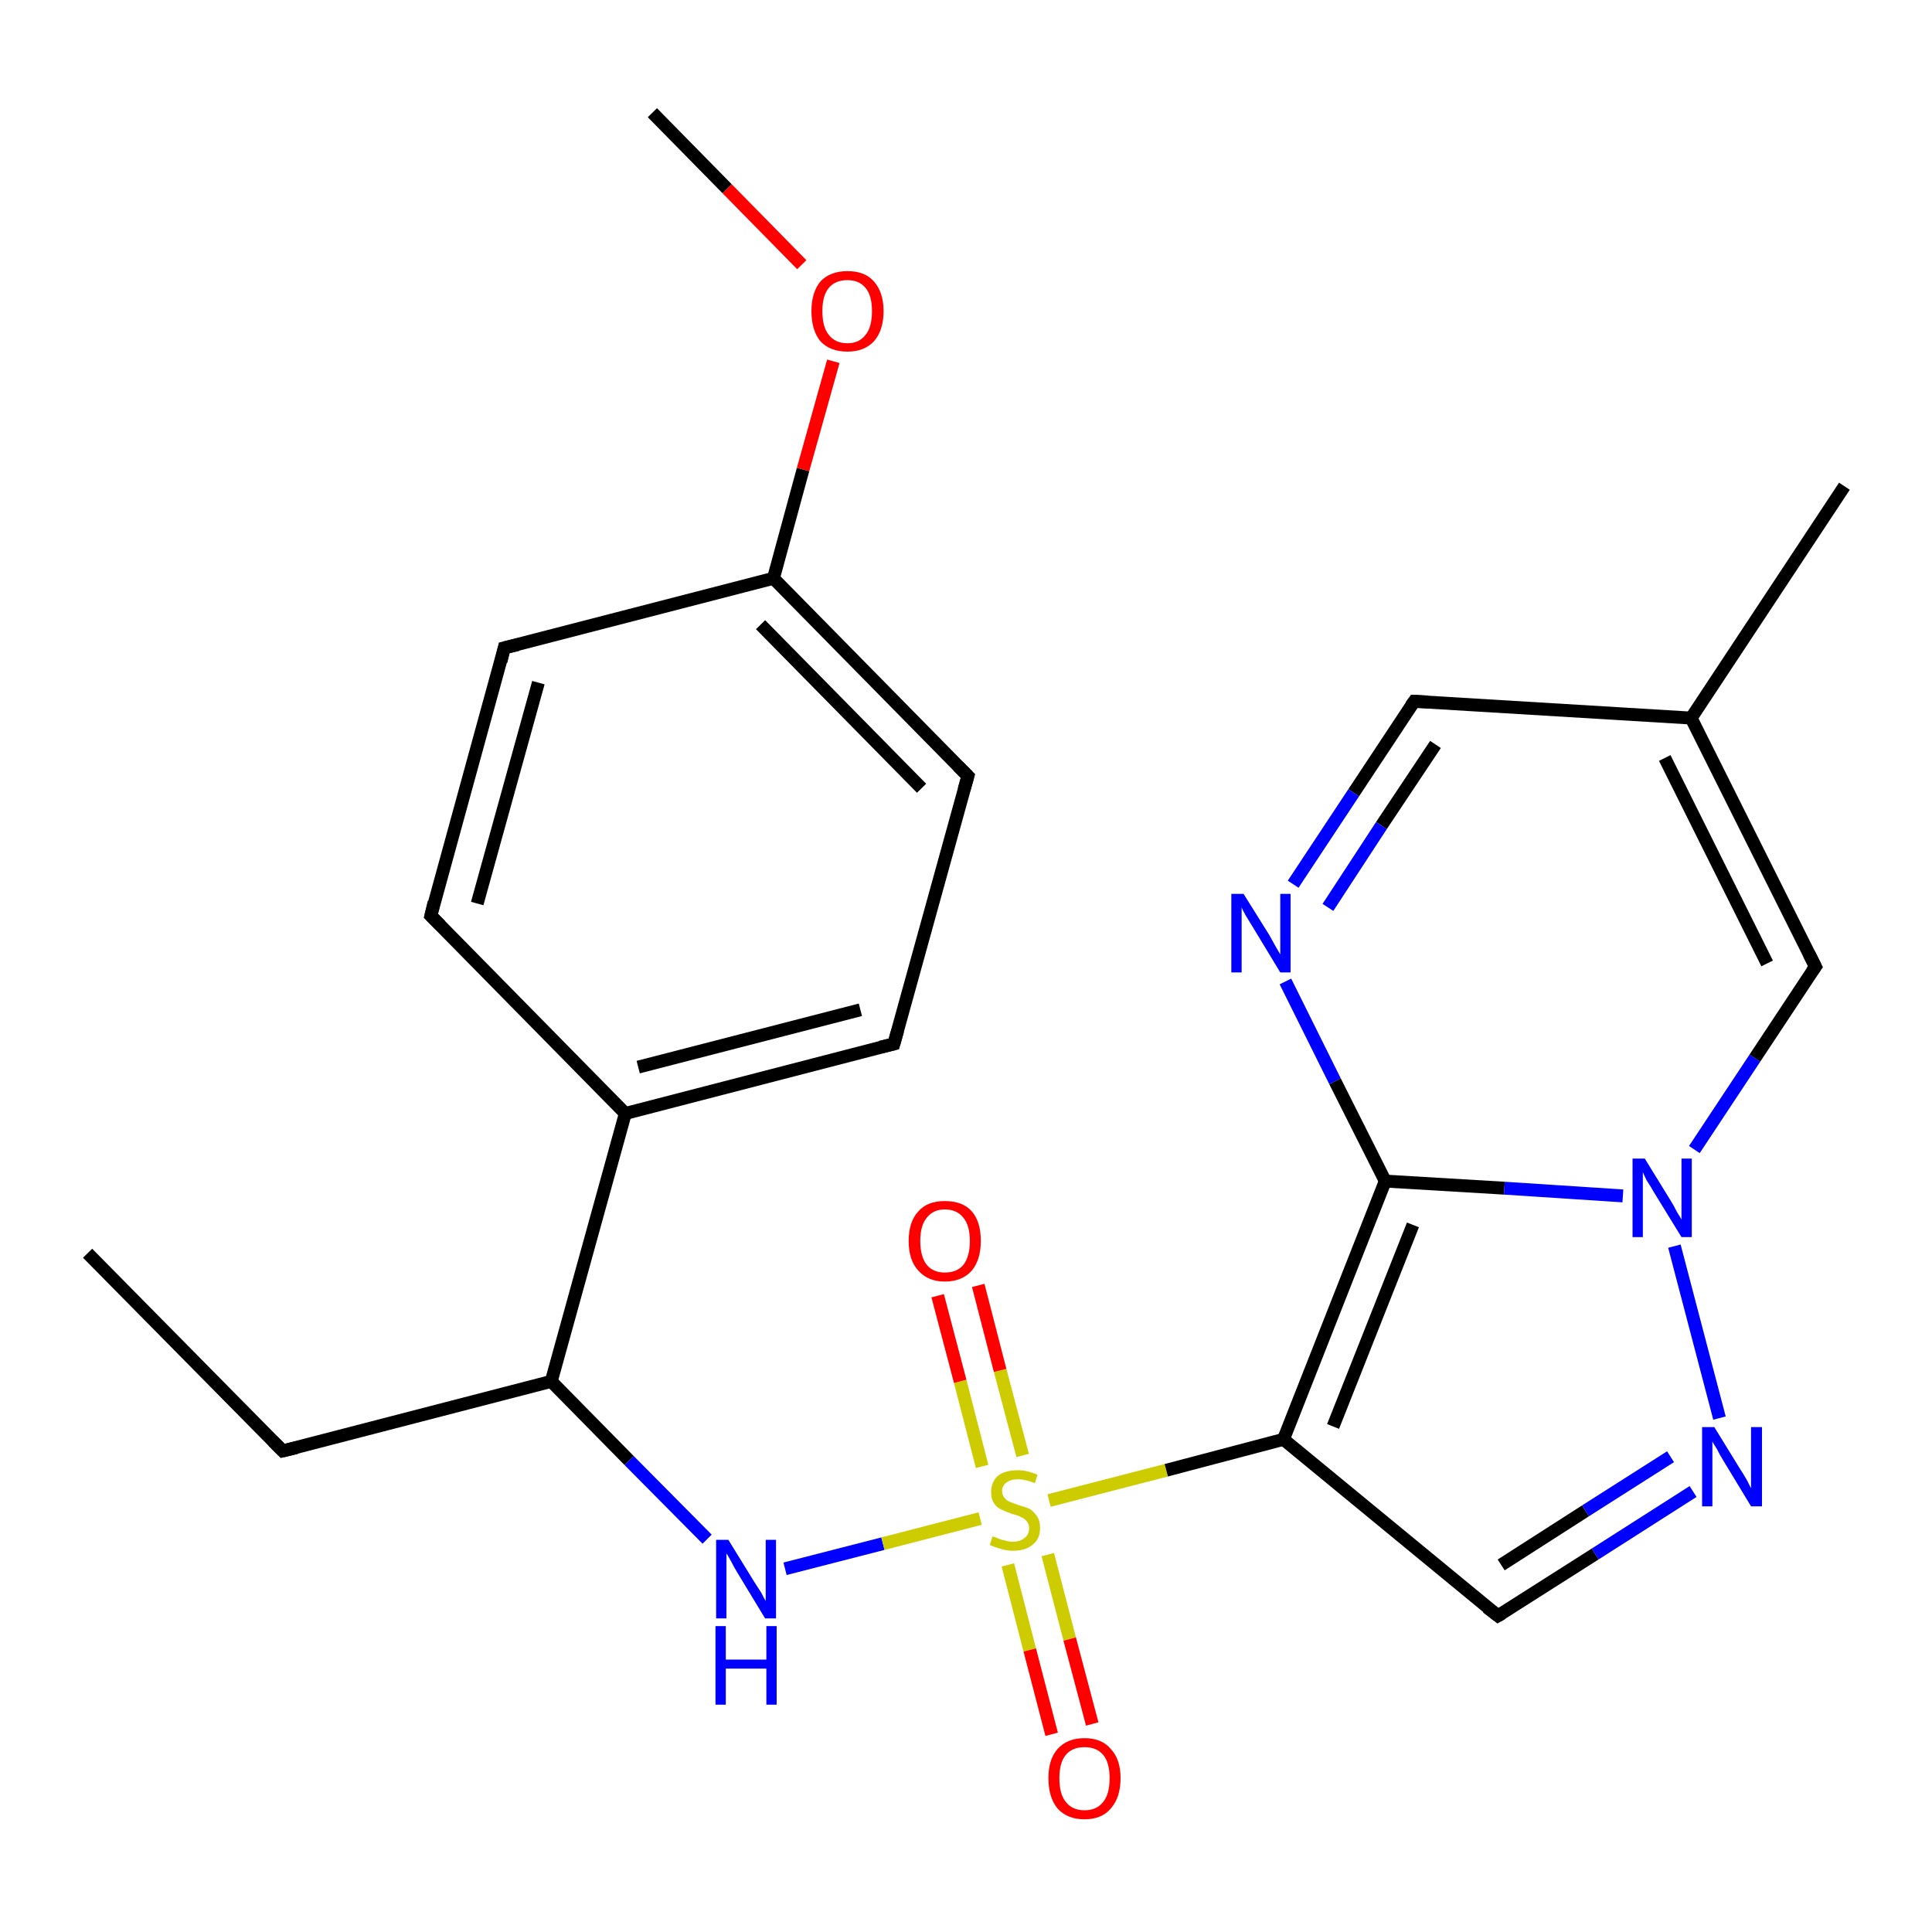 <?xml version='1.0' encoding='iso-8859-1'?>
<svg version='1.1' baseProfile='full'
              xmlns='http://www.w3.org/2000/svg'
                      xmlns:rdkit='http://www.rdkit.org/xml'
                      xmlns:xlink='http://www.w3.org/1999/xlink'
                  xml:space='preserve'
width='300px' height='300px' viewBox='0 0 300 300'>
<!-- END OF HEADER -->
<rect style='opacity:1.0;fill:#FFFFFF;stroke:none' width='300.0' height='300.0' x='0.0' y='0.0'> </rect>
<path class='bond-0 atom-0 atom-1' d='M 13.6,194.6 L 43.9,225.3' style='fill:none;fill-rule:evenodd;stroke:#000000;stroke-width:2.0px;stroke-linecap:butt;stroke-linejoin:miter;stroke-opacity:1' />
<path class='bond-1 atom-1 atom-2' d='M 43.9,225.3 L 85.6,214.5' style='fill:none;fill-rule:evenodd;stroke:#000000;stroke-width:2.0px;stroke-linecap:butt;stroke-linejoin:miter;stroke-opacity:1' />
<path class='bond-2 atom-2 atom-3' d='M 85.6,214.5 L 97.7,226.8' style='fill:none;fill-rule:evenodd;stroke:#000000;stroke-width:2.0px;stroke-linecap:butt;stroke-linejoin:miter;stroke-opacity:1' />
<path class='bond-2 atom-2 atom-3' d='M 97.7,226.8 L 109.8,239.0' style='fill:none;fill-rule:evenodd;stroke:#0000FF;stroke-width:2.0px;stroke-linecap:butt;stroke-linejoin:miter;stroke-opacity:1' />
<path class='bond-3 atom-3 atom-4' d='M 121.9,243.6 L 137.1,239.7' style='fill:none;fill-rule:evenodd;stroke:#0000FF;stroke-width:2.0px;stroke-linecap:butt;stroke-linejoin:miter;stroke-opacity:1' />
<path class='bond-3 atom-3 atom-4' d='M 137.1,239.7 L 152.2,235.8' style='fill:none;fill-rule:evenodd;stroke:#CCCC00;stroke-width:2.0px;stroke-linecap:butt;stroke-linejoin:miter;stroke-opacity:1' />
<path class='bond-4 atom-4 atom-5' d='M 156.5,243.0 L 159.9,256.2' style='fill:none;fill-rule:evenodd;stroke:#CCCC00;stroke-width:2.0px;stroke-linecap:butt;stroke-linejoin:miter;stroke-opacity:1' />
<path class='bond-4 atom-4 atom-5' d='M 159.9,256.2 L 163.3,269.3' style='fill:none;fill-rule:evenodd;stroke:#FF0000;stroke-width:2.0px;stroke-linecap:butt;stroke-linejoin:miter;stroke-opacity:1' />
<path class='bond-4 atom-4 atom-5' d='M 162.7,241.4 L 166.1,254.5' style='fill:none;fill-rule:evenodd;stroke:#CCCC00;stroke-width:2.0px;stroke-linecap:butt;stroke-linejoin:miter;stroke-opacity:1' />
<path class='bond-4 atom-4 atom-5' d='M 166.1,254.5 L 169.6,267.7' style='fill:none;fill-rule:evenodd;stroke:#FF0000;stroke-width:2.0px;stroke-linecap:butt;stroke-linejoin:miter;stroke-opacity:1' />
<path class='bond-5 atom-4 atom-6' d='M 158.8,226.0 L 155.3,212.8' style='fill:none;fill-rule:evenodd;stroke:#CCCC00;stroke-width:2.0px;stroke-linecap:butt;stroke-linejoin:miter;stroke-opacity:1' />
<path class='bond-5 atom-4 atom-6' d='M 155.3,212.8 L 151.9,199.6' style='fill:none;fill-rule:evenodd;stroke:#FF0000;stroke-width:2.0px;stroke-linecap:butt;stroke-linejoin:miter;stroke-opacity:1' />
<path class='bond-5 atom-4 atom-6' d='M 152.5,227.7 L 149.1,214.5' style='fill:none;fill-rule:evenodd;stroke:#CCCC00;stroke-width:2.0px;stroke-linecap:butt;stroke-linejoin:miter;stroke-opacity:1' />
<path class='bond-5 atom-4 atom-6' d='M 149.1,214.5 L 145.6,201.2' style='fill:none;fill-rule:evenodd;stroke:#FF0000;stroke-width:2.0px;stroke-linecap:butt;stroke-linejoin:miter;stroke-opacity:1' />
<path class='bond-6 atom-4 atom-7' d='M 162.9,233.0 L 181.1,228.3' style='fill:none;fill-rule:evenodd;stroke:#CCCC00;stroke-width:2.0px;stroke-linecap:butt;stroke-linejoin:miter;stroke-opacity:1' />
<path class='bond-6 atom-4 atom-7' d='M 181.1,228.3 L 199.3,223.5' style='fill:none;fill-rule:evenodd;stroke:#000000;stroke-width:2.0px;stroke-linecap:butt;stroke-linejoin:miter;stroke-opacity:1' />
<path class='bond-7 atom-7 atom-8' d='M 199.3,223.5 L 232.6,250.9' style='fill:none;fill-rule:evenodd;stroke:#000000;stroke-width:2.0px;stroke-linecap:butt;stroke-linejoin:miter;stroke-opacity:1' />
<path class='bond-8 atom-8 atom-9' d='M 232.6,250.9 L 247.7,241.3' style='fill:none;fill-rule:evenodd;stroke:#000000;stroke-width:2.0px;stroke-linecap:butt;stroke-linejoin:miter;stroke-opacity:1' />
<path class='bond-8 atom-8 atom-9' d='M 247.7,241.3 L 262.9,231.6' style='fill:none;fill-rule:evenodd;stroke:#0000FF;stroke-width:2.0px;stroke-linecap:butt;stroke-linejoin:miter;stroke-opacity:1' />
<path class='bond-8 atom-8 atom-9' d='M 233.1,243.0 L 246.2,234.6' style='fill:none;fill-rule:evenodd;stroke:#000000;stroke-width:2.0px;stroke-linecap:butt;stroke-linejoin:miter;stroke-opacity:1' />
<path class='bond-8 atom-8 atom-9' d='M 246.2,234.6 L 259.4,226.2' style='fill:none;fill-rule:evenodd;stroke:#0000FF;stroke-width:2.0px;stroke-linecap:butt;stroke-linejoin:miter;stroke-opacity:1' />
<path class='bond-9 atom-9 atom-10' d='M 267.0,220.2 L 260.0,193.5' style='fill:none;fill-rule:evenodd;stroke:#0000FF;stroke-width:2.0px;stroke-linecap:butt;stroke-linejoin:miter;stroke-opacity:1' />
<path class='bond-10 atom-10 atom-11' d='M 263.1,178.5 L 272.5,164.3' style='fill:none;fill-rule:evenodd;stroke:#0000FF;stroke-width:2.0px;stroke-linecap:butt;stroke-linejoin:miter;stroke-opacity:1' />
<path class='bond-10 atom-10 atom-11' d='M 272.5,164.3 L 281.9,150.1' style='fill:none;fill-rule:evenodd;stroke:#000000;stroke-width:2.0px;stroke-linecap:butt;stroke-linejoin:miter;stroke-opacity:1' />
<path class='bond-11 atom-11 atom-12' d='M 281.9,150.1 L 262.6,111.5' style='fill:none;fill-rule:evenodd;stroke:#000000;stroke-width:2.0px;stroke-linecap:butt;stroke-linejoin:miter;stroke-opacity:1' />
<path class='bond-11 atom-11 atom-12' d='M 274.4,149.6 L 258.5,117.7' style='fill:none;fill-rule:evenodd;stroke:#000000;stroke-width:2.0px;stroke-linecap:butt;stroke-linejoin:miter;stroke-opacity:1' />
<path class='bond-12 atom-12 atom-13' d='M 262.6,111.5 L 286.4,75.5' style='fill:none;fill-rule:evenodd;stroke:#000000;stroke-width:2.0px;stroke-linecap:butt;stroke-linejoin:miter;stroke-opacity:1' />
<path class='bond-13 atom-12 atom-14' d='M 262.6,111.5 L 219.6,108.9' style='fill:none;fill-rule:evenodd;stroke:#000000;stroke-width:2.0px;stroke-linecap:butt;stroke-linejoin:miter;stroke-opacity:1' />
<path class='bond-14 atom-14 atom-15' d='M 219.6,108.9 L 210.2,123.1' style='fill:none;fill-rule:evenodd;stroke:#000000;stroke-width:2.0px;stroke-linecap:butt;stroke-linejoin:miter;stroke-opacity:1' />
<path class='bond-14 atom-14 atom-15' d='M 210.2,123.1 L 200.8,137.3' style='fill:none;fill-rule:evenodd;stroke:#0000FF;stroke-width:2.0px;stroke-linecap:butt;stroke-linejoin:miter;stroke-opacity:1' />
<path class='bond-14 atom-14 atom-15' d='M 222.9,115.6 L 214.5,128.2' style='fill:none;fill-rule:evenodd;stroke:#000000;stroke-width:2.0px;stroke-linecap:butt;stroke-linejoin:miter;stroke-opacity:1' />
<path class='bond-14 atom-14 atom-15' d='M 214.5,128.2 L 206.2,140.9' style='fill:none;fill-rule:evenodd;stroke:#0000FF;stroke-width:2.0px;stroke-linecap:butt;stroke-linejoin:miter;stroke-opacity:1' />
<path class='bond-15 atom-15 atom-16' d='M 199.6,152.4 L 207.3,167.9' style='fill:none;fill-rule:evenodd;stroke:#0000FF;stroke-width:2.0px;stroke-linecap:butt;stroke-linejoin:miter;stroke-opacity:1' />
<path class='bond-15 atom-15 atom-16' d='M 207.3,167.9 L 215.1,183.4' style='fill:none;fill-rule:evenodd;stroke:#000000;stroke-width:2.0px;stroke-linecap:butt;stroke-linejoin:miter;stroke-opacity:1' />
<path class='bond-16 atom-2 atom-17' d='M 85.6,214.5 L 97.1,172.9' style='fill:none;fill-rule:evenodd;stroke:#000000;stroke-width:2.0px;stroke-linecap:butt;stroke-linejoin:miter;stroke-opacity:1' />
<path class='bond-17 atom-17 atom-18' d='M 97.1,172.9 L 138.8,162.1' style='fill:none;fill-rule:evenodd;stroke:#000000;stroke-width:2.0px;stroke-linecap:butt;stroke-linejoin:miter;stroke-opacity:1' />
<path class='bond-17 atom-17 atom-18' d='M 99.1,165.7 L 133.6,156.8' style='fill:none;fill-rule:evenodd;stroke:#000000;stroke-width:2.0px;stroke-linecap:butt;stroke-linejoin:miter;stroke-opacity:1' />
<path class='bond-18 atom-18 atom-19' d='M 138.8,162.1 L 150.3,120.5' style='fill:none;fill-rule:evenodd;stroke:#000000;stroke-width:2.0px;stroke-linecap:butt;stroke-linejoin:miter;stroke-opacity:1' />
<path class='bond-19 atom-19 atom-20' d='M 150.3,120.5 L 120.1,89.8' style='fill:none;fill-rule:evenodd;stroke:#000000;stroke-width:2.0px;stroke-linecap:butt;stroke-linejoin:miter;stroke-opacity:1' />
<path class='bond-19 atom-19 atom-20' d='M 143.1,122.4 L 118.1,97.0' style='fill:none;fill-rule:evenodd;stroke:#000000;stroke-width:2.0px;stroke-linecap:butt;stroke-linejoin:miter;stroke-opacity:1' />
<path class='bond-20 atom-20 atom-21' d='M 120.1,89.8 L 124.7,72.9' style='fill:none;fill-rule:evenodd;stroke:#000000;stroke-width:2.0px;stroke-linecap:butt;stroke-linejoin:miter;stroke-opacity:1' />
<path class='bond-20 atom-20 atom-21' d='M 124.7,72.9 L 129.4,56.1' style='fill:none;fill-rule:evenodd;stroke:#FF0000;stroke-width:2.0px;stroke-linecap:butt;stroke-linejoin:miter;stroke-opacity:1' />
<path class='bond-21 atom-21 atom-22' d='M 124.5,41.1 L 112.9,29.3' style='fill:none;fill-rule:evenodd;stroke:#FF0000;stroke-width:2.0px;stroke-linecap:butt;stroke-linejoin:miter;stroke-opacity:1' />
<path class='bond-21 atom-21 atom-22' d='M 112.9,29.3 L 101.3,17.5' style='fill:none;fill-rule:evenodd;stroke:#000000;stroke-width:2.0px;stroke-linecap:butt;stroke-linejoin:miter;stroke-opacity:1' />
<path class='bond-22 atom-20 atom-23' d='M 120.1,89.8 L 78.3,100.6' style='fill:none;fill-rule:evenodd;stroke:#000000;stroke-width:2.0px;stroke-linecap:butt;stroke-linejoin:miter;stroke-opacity:1' />
<path class='bond-23 atom-23 atom-24' d='M 78.3,100.6 L 66.9,142.2' style='fill:none;fill-rule:evenodd;stroke:#000000;stroke-width:2.0px;stroke-linecap:butt;stroke-linejoin:miter;stroke-opacity:1' />
<path class='bond-23 atom-23 atom-24' d='M 83.6,106.0 L 74.1,140.3' style='fill:none;fill-rule:evenodd;stroke:#000000;stroke-width:2.0px;stroke-linecap:butt;stroke-linejoin:miter;stroke-opacity:1' />
<path class='bond-24 atom-16 atom-7' d='M 215.1,183.4 L 199.3,223.5' style='fill:none;fill-rule:evenodd;stroke:#000000;stroke-width:2.0px;stroke-linecap:butt;stroke-linejoin:miter;stroke-opacity:1' />
<path class='bond-24 atom-16 atom-7' d='M 219.4,190.2 L 207.0,221.5' style='fill:none;fill-rule:evenodd;stroke:#000000;stroke-width:2.0px;stroke-linecap:butt;stroke-linejoin:miter;stroke-opacity:1' />
<path class='bond-25 atom-24 atom-17' d='M 66.9,142.2 L 97.1,172.9' style='fill:none;fill-rule:evenodd;stroke:#000000;stroke-width:2.0px;stroke-linecap:butt;stroke-linejoin:miter;stroke-opacity:1' />
<path class='bond-26 atom-16 atom-10' d='M 215.1,183.4 L 233.6,184.5' style='fill:none;fill-rule:evenodd;stroke:#000000;stroke-width:2.0px;stroke-linecap:butt;stroke-linejoin:miter;stroke-opacity:1' />
<path class='bond-26 atom-16 atom-10' d='M 233.6,184.5 L 252.0,185.7' style='fill:none;fill-rule:evenodd;stroke:#0000FF;stroke-width:2.0px;stroke-linecap:butt;stroke-linejoin:miter;stroke-opacity:1' />
<path d='M 42.4,223.8 L 43.9,225.3 L 46.0,224.8' style='fill:none;stroke:#000000;stroke-width:2.0px;stroke-linecap:butt;stroke-linejoin:miter;stroke-opacity:1;' />
<path d='M 230.9,249.6 L 232.6,250.9 L 233.3,250.5' style='fill:none;stroke:#000000;stroke-width:2.0px;stroke-linecap:butt;stroke-linejoin:miter;stroke-opacity:1;' />
<path d='M 281.4,150.8 L 281.9,150.1 L 280.9,148.1' style='fill:none;stroke:#000000;stroke-width:2.0px;stroke-linecap:butt;stroke-linejoin:miter;stroke-opacity:1;' />
<path d='M 221.7,109.0 L 219.6,108.9 L 219.1,109.6' style='fill:none;stroke:#000000;stroke-width:2.0px;stroke-linecap:butt;stroke-linejoin:miter;stroke-opacity:1;' />
<path d='M 136.7,162.6 L 138.8,162.1 L 139.4,160.0' style='fill:none;stroke:#000000;stroke-width:2.0px;stroke-linecap:butt;stroke-linejoin:miter;stroke-opacity:1;' />
<path d='M 149.7,122.6 L 150.3,120.5 L 148.8,119.0' style='fill:none;stroke:#000000;stroke-width:2.0px;stroke-linecap:butt;stroke-linejoin:miter;stroke-opacity:1;' />
<path d='M 80.4,100.1 L 78.3,100.6 L 77.8,102.7' style='fill:none;stroke:#000000;stroke-width:2.0px;stroke-linecap:butt;stroke-linejoin:miter;stroke-opacity:1;' />
<path d='M 67.4,140.1 L 66.9,142.2 L 68.4,143.7' style='fill:none;stroke:#000000;stroke-width:2.0px;stroke-linecap:butt;stroke-linejoin:miter;stroke-opacity:1;' />
<path class='atom-3' d='M 113.1 239.1
L 117.1 245.6
Q 117.5 246.2, 118.2 247.3
Q 118.8 248.5, 118.9 248.6
L 118.9 239.1
L 120.5 239.1
L 120.5 251.3
L 118.8 251.3
L 114.5 244.2
Q 114.0 243.4, 113.5 242.4
Q 113.0 241.5, 112.8 241.2
L 112.8 251.3
L 111.2 251.3
L 111.2 239.1
L 113.1 239.1
' fill='#0000FF'/>
<path class='atom-3' d='M 111.1 252.5
L 112.7 252.5
L 112.7 257.7
L 119.0 257.7
L 119.0 252.5
L 120.6 252.5
L 120.6 264.7
L 119.0 264.7
L 119.0 259.1
L 112.7 259.1
L 112.7 264.7
L 111.1 264.7
L 111.1 252.5
' fill='#0000FF'/>
<path class='atom-4' d='M 154.1 238.6
Q 154.3 238.6, 154.8 238.8
Q 155.4 239.1, 156.0 239.2
Q 156.7 239.4, 157.3 239.4
Q 158.4 239.4, 159.1 238.8
Q 159.8 238.3, 159.8 237.3
Q 159.8 236.6, 159.4 236.2
Q 159.1 235.8, 158.6 235.6
Q 158.1 235.3, 157.2 235.1
Q 156.1 234.7, 155.5 234.4
Q 154.8 234.1, 154.4 233.5
Q 153.9 232.8, 153.9 231.7
Q 153.9 230.2, 154.9 229.2
Q 156.0 228.3, 158.1 228.3
Q 159.5 228.3, 161.1 229.0
L 160.7 230.3
Q 159.2 229.7, 158.1 229.7
Q 156.9 229.7, 156.3 230.2
Q 155.6 230.7, 155.6 231.5
Q 155.6 232.2, 156.0 232.6
Q 156.3 233.0, 156.8 233.2
Q 157.3 233.4, 158.1 233.7
Q 159.2 234.0, 159.9 234.3
Q 160.5 234.7, 161.0 235.4
Q 161.5 236.1, 161.5 237.3
Q 161.5 239.0, 160.3 239.9
Q 159.2 240.8, 157.3 240.8
Q 156.3 240.8, 155.4 240.5
Q 154.6 240.3, 153.7 239.9
L 154.1 238.6
' fill='#CCCC00'/>
<path class='atom-5' d='M 162.8 276.1
Q 162.8 273.2, 164.2 271.6
Q 165.7 269.9, 168.4 269.9
Q 171.1 269.9, 172.5 271.6
Q 174.0 273.2, 174.0 276.1
Q 174.0 279.1, 172.5 280.8
Q 171.1 282.5, 168.4 282.5
Q 165.7 282.5, 164.2 280.8
Q 162.8 279.1, 162.8 276.1
M 168.4 281.1
Q 170.3 281.1, 171.3 279.8
Q 172.3 278.6, 172.3 276.1
Q 172.3 273.7, 171.3 272.5
Q 170.3 271.3, 168.4 271.3
Q 166.5 271.3, 165.5 272.5
Q 164.5 273.7, 164.5 276.1
Q 164.5 278.6, 165.5 279.8
Q 166.5 281.1, 168.4 281.1
' fill='#FF0000'/>
<path class='atom-6' d='M 141.1 192.7
Q 141.1 189.7, 142.6 188.1
Q 144.0 186.5, 146.7 186.5
Q 149.5 186.5, 150.9 188.1
Q 152.3 189.7, 152.3 192.7
Q 152.3 195.6, 150.9 197.3
Q 149.4 199.0, 146.7 199.0
Q 144.1 199.0, 142.6 197.3
Q 141.1 195.7, 141.1 192.7
M 146.7 197.6
Q 148.6 197.6, 149.6 196.4
Q 150.6 195.1, 150.6 192.7
Q 150.6 190.3, 149.6 189.1
Q 148.6 187.8, 146.7 187.8
Q 144.9 187.8, 143.9 189.1
Q 142.9 190.3, 142.9 192.7
Q 142.9 195.1, 143.9 196.4
Q 144.9 197.6, 146.7 197.6
' fill='#FF0000'/>
<path class='atom-9' d='M 266.2 221.6
L 270.2 228.1
Q 270.6 228.7, 271.3 229.9
Q 271.9 231.1, 271.9 231.1
L 271.9 221.6
L 273.6 221.6
L 273.6 233.9
L 271.9 233.9
L 267.6 226.8
Q 267.1 226.0, 266.6 225.0
Q 266.0 224.1, 265.9 223.8
L 265.9 233.9
L 264.3 233.9
L 264.3 221.6
L 266.2 221.6
' fill='#0000FF'/>
<path class='atom-10' d='M 255.4 179.9
L 259.4 186.4
Q 259.8 187.0, 260.4 188.2
Q 261.1 189.3, 261.1 189.4
L 261.1 179.9
L 262.7 179.9
L 262.7 192.1
L 261.1 192.1
L 256.8 185.1
Q 256.3 184.2, 255.7 183.3
Q 255.2 182.3, 255.1 182.0
L 255.1 192.1
L 253.5 192.1
L 253.5 179.9
L 255.4 179.9
' fill='#0000FF'/>
<path class='atom-15' d='M 193.1 138.8
L 197.1 145.2
Q 197.5 145.9, 198.1 147.0
Q 198.8 148.2, 198.8 148.2
L 198.8 138.8
L 200.4 138.8
L 200.4 151.0
L 198.8 151.0
L 194.5 143.9
Q 194.0 143.1, 193.4 142.1
Q 192.9 141.2, 192.8 140.9
L 192.8 151.0
L 191.2 151.0
L 191.2 138.8
L 193.1 138.8
' fill='#0000FF'/>
<path class='atom-21' d='M 126.0 48.3
Q 126.0 45.4, 127.4 43.7
Q 128.9 42.1, 131.6 42.1
Q 134.3 42.1, 135.7 43.7
Q 137.2 45.4, 137.2 48.3
Q 137.2 51.3, 135.7 53.0
Q 134.2 54.6, 131.6 54.6
Q 128.9 54.6, 127.4 53.0
Q 126.0 51.3, 126.0 48.3
M 131.6 53.3
Q 133.4 53.3, 134.4 52.0
Q 135.4 50.8, 135.4 48.3
Q 135.4 45.9, 134.4 44.7
Q 133.4 43.5, 131.6 43.5
Q 129.7 43.5, 128.7 44.7
Q 127.7 45.9, 127.7 48.3
Q 127.7 50.8, 128.7 52.0
Q 129.7 53.3, 131.6 53.3
' fill='#FF0000'/>
</svg>
